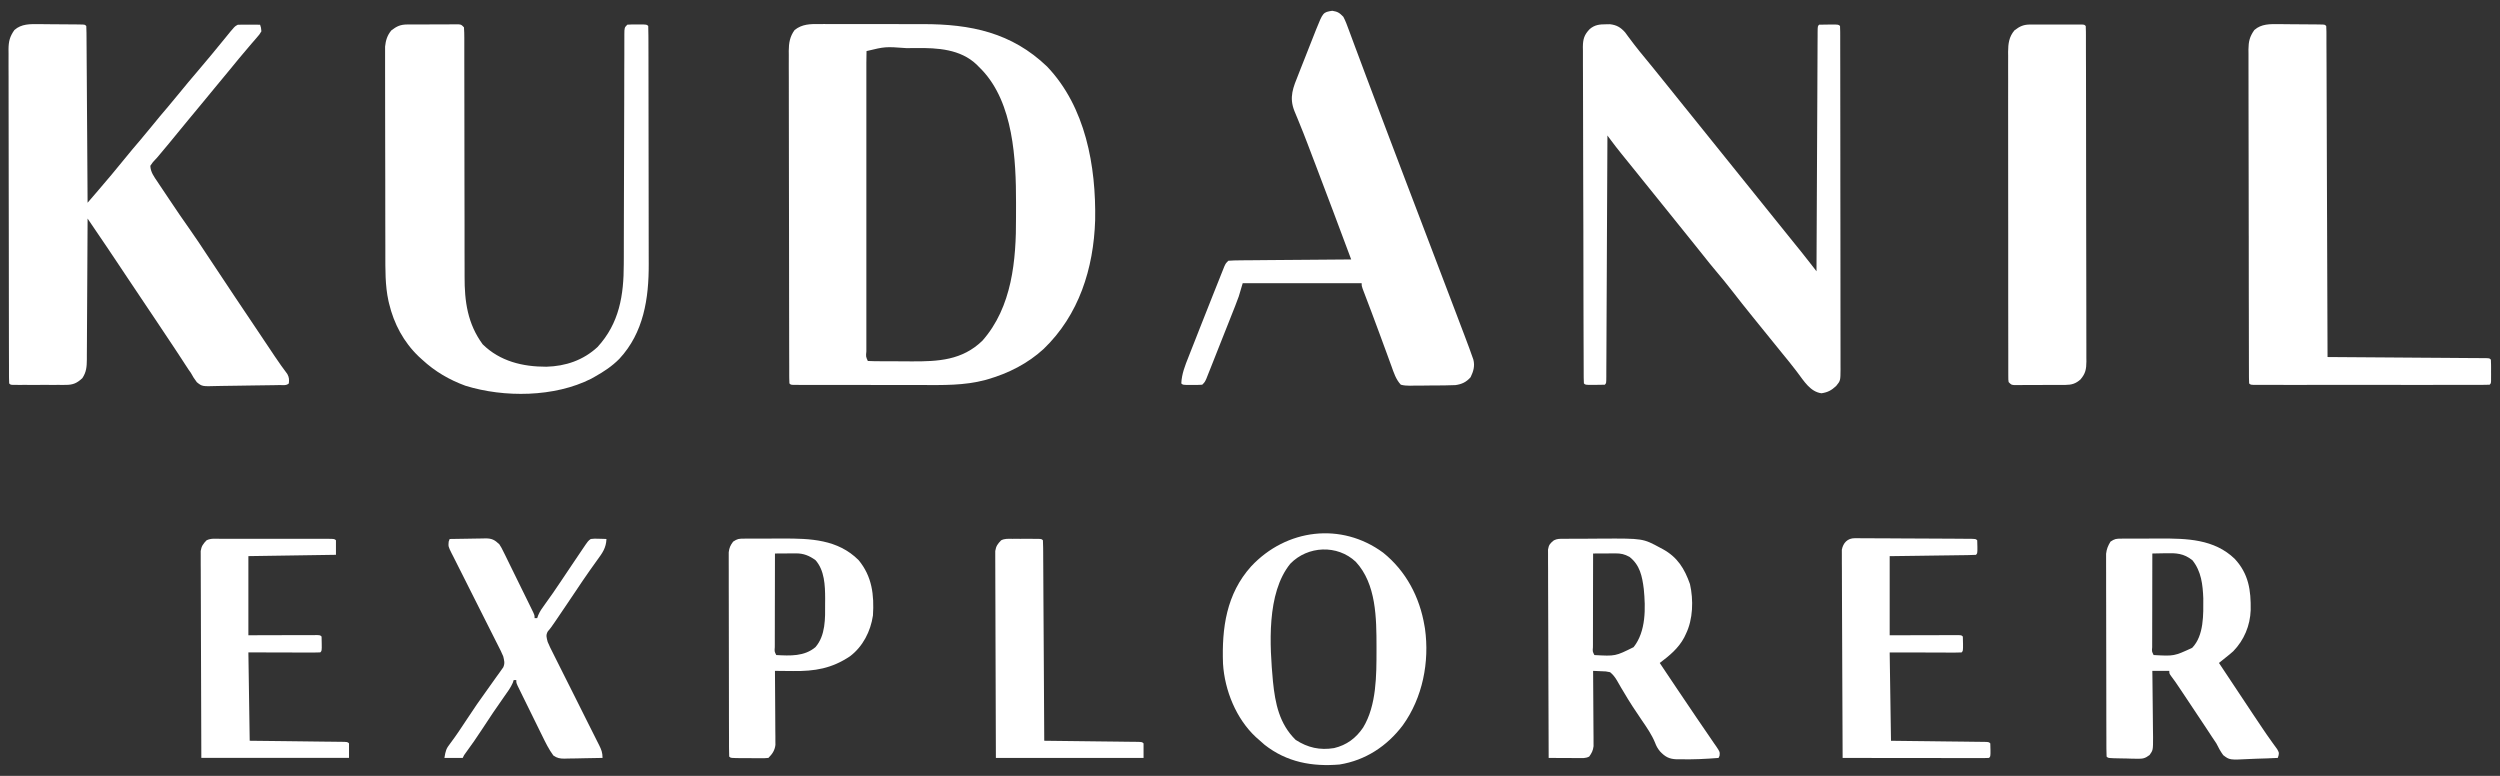 <svg width="116" height="36" viewBox="0 0 116 36" fill="none" xmlns="http://www.w3.org/2000/svg">
<rect x="0" y="0" width="116" height="36" fill="#333333" stroke="none"/>
<g clip-path="url(#clip0_5260_8441)">
<path d="M38.021 1.116C38.086 1.115 38.15 1.115 38.217 1.115C38.431 1.114 38.645 1.115 38.858 1.116C39.008 1.116 39.158 1.116 39.308 1.116C39.622 1.116 39.937 1.116 40.251 1.118C40.65 1.119 41.05 1.119 41.449 1.118C41.759 1.118 42.069 1.119 42.379 1.119C42.526 1.12 42.673 1.12 42.82 1.119C45.041 1.117 46.938 1.509 48.586 3.089C50.372 4.964 50.86 7.707 50.815 10.217C50.744 12.456 50.066 14.615 48.424 16.192C47.691 16.866 46.794 17.32 45.846 17.595C45.805 17.607 45.764 17.618 45.722 17.631C44.743 17.893 43.75 17.868 42.745 17.865C42.532 17.865 42.319 17.865 42.106 17.865C41.749 17.865 41.392 17.864 41.035 17.863C40.623 17.862 40.21 17.862 39.797 17.862C39.356 17.862 38.916 17.862 38.475 17.861C38.348 17.861 38.221 17.861 38.095 17.861C37.859 17.861 37.624 17.86 37.389 17.86C37.319 17.86 37.248 17.86 37.176 17.86C37.112 17.86 37.049 17.859 36.983 17.859C36.928 17.859 36.872 17.859 36.815 17.859C36.69 17.851 36.69 17.851 36.629 17.79C36.623 17.705 36.621 17.62 36.621 17.535C36.621 17.48 36.621 17.424 36.62 17.368C36.62 17.306 36.62 17.245 36.62 17.181C36.62 17.084 36.62 17.084 36.62 16.986C36.619 16.767 36.619 16.549 36.618 16.33C36.618 16.174 36.618 16.018 36.617 15.862C36.616 15.393 36.615 14.923 36.615 14.454C36.615 14.233 36.614 14.012 36.614 13.791C36.613 13.056 36.612 12.322 36.612 11.587C36.612 11.396 36.611 11.206 36.611 11.015C36.611 10.967 36.611 10.92 36.611 10.871C36.611 10.103 36.609 9.336 36.607 8.568C36.605 7.78 36.604 6.992 36.604 6.204C36.604 5.762 36.603 5.319 36.602 4.877C36.6 4.46 36.6 4.044 36.601 3.627C36.601 3.475 36.6 3.322 36.599 3.169C36.598 2.96 36.599 2.752 36.6 2.543C36.599 2.482 36.598 2.422 36.598 2.36C36.601 1.993 36.65 1.691 36.872 1.391C37.221 1.115 37.592 1.111 38.021 1.116ZM40.207 2.37C40.201 2.554 40.199 2.737 40.199 2.921C40.199 2.979 40.199 3.037 40.199 3.098C40.199 3.295 40.199 3.493 40.199 3.69C40.199 3.831 40.199 3.972 40.199 4.113C40.198 4.497 40.198 4.881 40.199 5.265C40.199 5.666 40.199 6.067 40.199 6.468C40.198 7.185 40.199 7.902 40.199 8.618C40.199 9.269 40.199 9.919 40.199 10.569C40.199 11.324 40.198 12.078 40.199 12.833C40.199 13.232 40.199 13.632 40.199 14.032C40.198 14.408 40.199 14.783 40.199 15.159C40.199 15.297 40.199 15.435 40.199 15.574C40.199 15.762 40.199 15.95 40.199 16.138C40.199 16.193 40.199 16.249 40.199 16.306C40.175 16.547 40.175 16.547 40.267 16.749C40.365 16.756 40.463 16.759 40.561 16.759C40.624 16.76 40.687 16.76 40.752 16.761C40.855 16.761 40.855 16.761 40.96 16.762C41.03 16.762 41.101 16.762 41.174 16.763C41.324 16.763 41.474 16.764 41.624 16.764C41.852 16.765 42.079 16.767 42.306 16.768C43.535 16.774 44.644 16.718 45.581 15.811C46.963 14.248 47.154 12.068 47.143 10.07C47.142 9.851 47.143 9.633 47.144 9.414C47.146 7.396 47.026 4.782 45.554 3.236C45.488 3.171 45.488 3.171 45.422 3.104C45.369 3.051 45.369 3.051 45.316 2.996C44.563 2.279 43.5 2.218 42.522 2.23C42.368 2.232 42.213 2.233 42.059 2.233C41.076 2.161 41.076 2.161 40.207 2.37Z" fill="white"/>
<path d="M1.809 1.121C1.901 1.121 1.901 1.121 1.994 1.121C2.122 1.122 2.251 1.123 2.379 1.125C2.576 1.128 2.773 1.129 2.97 1.129C3.095 1.13 3.219 1.131 3.344 1.132C3.433 1.133 3.433 1.133 3.523 1.133C3.605 1.135 3.605 1.135 3.688 1.136C3.736 1.136 3.784 1.137 3.833 1.138C3.943 1.147 3.943 1.147 4.004 1.208C4.01 1.314 4.013 1.42 4.013 1.526C4.014 1.596 4.014 1.665 4.015 1.736C4.016 1.85 4.016 1.85 4.016 1.967C4.017 2.047 4.017 2.127 4.018 2.21C4.02 2.43 4.021 2.65 4.022 2.87C4.023 3.099 4.025 3.329 4.027 3.559C4.03 3.994 4.032 4.429 4.035 4.864C4.038 5.359 4.041 5.855 4.045 6.35C4.052 7.369 4.058 8.388 4.064 9.407C4.188 9.263 4.313 9.118 4.437 8.974C4.471 8.934 4.506 8.893 4.542 8.852C4.964 8.36 5.382 7.866 5.789 7.361C6.029 7.064 6.275 6.772 6.524 6.482C6.707 6.266 6.888 6.048 7.066 5.828C7.304 5.531 7.55 5.241 7.797 4.952C7.981 4.736 8.161 4.519 8.339 4.298C8.605 3.967 8.88 3.645 9.155 3.322C9.586 2.815 10.012 2.304 10.431 1.786C10.888 1.222 10.888 1.222 11.037 1.147C11.212 1.142 11.386 1.141 11.56 1.143C11.609 1.143 11.658 1.143 11.708 1.144C11.828 1.144 11.948 1.145 12.068 1.147C12.113 1.281 12.113 1.281 12.129 1.453C12.039 1.602 12.039 1.602 11.902 1.759C11.851 1.817 11.801 1.876 11.749 1.936C11.708 1.983 11.708 1.983 11.667 2.03C11.525 2.192 11.388 2.358 11.25 2.523C11.193 2.591 11.136 2.659 11.079 2.726C10.932 2.902 10.787 3.079 10.643 3.258C10.416 3.539 10.184 3.817 9.951 4.094C9.775 4.303 9.602 4.514 9.431 4.726C9.203 5.008 8.972 5.285 8.738 5.562C8.563 5.771 8.389 5.982 8.218 6.195C7.961 6.514 7.698 6.827 7.434 7.141C7.383 7.202 7.331 7.263 7.278 7.327C7.248 7.358 7.219 7.389 7.189 7.421C7.09 7.525 7.09 7.525 6.975 7.694C6.986 7.987 7.149 8.2 7.308 8.435C7.335 8.476 7.363 8.518 7.391 8.561C7.48 8.695 7.571 8.829 7.661 8.964C7.723 9.056 7.785 9.149 7.847 9.242C8.169 9.725 8.495 10.205 8.831 10.678C9.096 11.053 9.349 11.436 9.601 11.82C10.02 12.457 10.442 13.092 10.867 13.725C10.896 13.768 10.925 13.811 10.954 13.855C11.073 14.032 11.191 14.208 11.309 14.384C11.529 14.711 11.748 15.038 11.967 15.365C12.061 15.506 12.156 15.647 12.25 15.788C12.31 15.877 12.37 15.966 12.43 16.056C12.486 16.14 12.543 16.225 12.599 16.309C12.652 16.389 12.706 16.468 12.759 16.548C12.942 16.822 13.133 17.09 13.332 17.354C13.417 17.511 13.421 17.613 13.402 17.79C13.292 17.902 13.117 17.864 12.969 17.867C12.889 17.869 12.809 17.87 12.726 17.872C12.407 17.878 12.088 17.882 11.77 17.885C11.527 17.887 11.285 17.89 11.043 17.896C10.809 17.902 10.575 17.905 10.341 17.906C10.252 17.907 10.163 17.909 10.074 17.911C9.38 17.932 9.38 17.932 9.134 17.735C9.025 17.595 8.938 17.457 8.855 17.3C8.798 17.221 8.798 17.221 8.741 17.139C8.713 17.095 8.684 17.051 8.654 17.005C8.62 16.952 8.585 16.9 8.549 16.845C8.513 16.789 8.476 16.732 8.438 16.673C8.352 16.542 8.266 16.411 8.18 16.28C8.157 16.245 8.133 16.21 8.11 16.174C7.799 15.701 7.483 15.231 7.168 14.761C7.071 14.617 6.974 14.472 6.877 14.327C6.811 14.228 6.744 14.129 6.678 14.03C6.428 13.658 6.179 13.285 5.93 12.913C5.894 12.858 5.858 12.804 5.82 12.748C5.531 12.315 5.531 12.315 5.395 12.111C5.297 11.965 5.199 11.818 5.101 11.672C5.06 11.61 5.06 11.61 5.018 11.547C4.703 11.076 4.383 10.609 4.064 10.141C4.064 10.177 4.064 10.213 4.064 10.25C4.06 11.125 4.056 12 4.05 12.875C4.047 13.298 4.045 13.721 4.043 14.144C4.042 14.552 4.039 14.96 4.036 15.369C4.035 15.524 4.034 15.68 4.034 15.836C4.034 16.054 4.032 16.272 4.03 16.491C4.03 16.555 4.03 16.619 4.03 16.686C4.026 17.017 4.01 17.261 3.822 17.545C3.574 17.777 3.39 17.859 3.055 17.859C2.998 17.859 2.942 17.86 2.883 17.86C2.791 17.86 2.791 17.86 2.698 17.859C2.635 17.859 2.572 17.859 2.507 17.86C2.374 17.86 2.241 17.859 2.109 17.859C1.905 17.859 1.7 17.859 1.496 17.86C1.367 17.86 1.239 17.859 1.11 17.859C1.018 17.86 1.018 17.86 0.923 17.86C0.867 17.86 0.811 17.859 0.752 17.859C0.702 17.859 0.652 17.859 0.601 17.859C0.487 17.851 0.487 17.851 0.426 17.79C0.42 17.705 0.418 17.62 0.418 17.534C0.418 17.451 0.418 17.451 0.417 17.366C0.417 17.305 0.417 17.243 0.417 17.179C0.417 17.114 0.417 17.049 0.417 16.982C0.416 16.763 0.416 16.543 0.415 16.324C0.415 16.167 0.415 16.011 0.414 15.854C0.413 15.382 0.412 14.911 0.412 14.439C0.412 14.217 0.411 13.995 0.411 13.774C0.41 13.036 0.409 12.298 0.409 11.56C0.408 11.369 0.408 11.177 0.408 10.986C0.408 10.938 0.408 10.89 0.408 10.841C0.408 10.07 0.406 9.299 0.404 8.528C0.402 7.737 0.401 6.945 0.401 6.154C0.401 5.71 0.4 5.265 0.399 4.821C0.397 4.403 0.397 3.985 0.398 3.566C0.398 3.413 0.397 3.259 0.396 3.106C0.395 2.896 0.396 2.687 0.397 2.477C0.396 2.416 0.395 2.355 0.395 2.293C0.398 1.919 0.453 1.698 0.669 1.391C0.993 1.105 1.4 1.113 1.809 1.121Z" fill="white"/>
<path d="M74.52 1.127C74.58 1.126 74.641 1.125 74.704 1.124C75.013 1.161 75.193 1.266 75.403 1.499C75.454 1.567 75.504 1.635 75.554 1.705C75.612 1.782 75.671 1.86 75.729 1.937C75.76 1.978 75.79 2.018 75.822 2.06C75.988 2.278 76.161 2.488 76.335 2.699C76.407 2.787 76.48 2.876 76.552 2.964C76.588 3.008 76.624 3.051 76.661 3.096C76.928 3.424 77.193 3.754 77.458 4.084C77.621 4.288 77.786 4.492 77.949 4.695C78.015 4.777 78.081 4.858 78.146 4.94C78.179 4.98 78.211 5.021 78.245 5.062C79.657 6.816 81.07 8.571 82.482 10.325C82.515 10.365 82.547 10.405 82.581 10.447C82.646 10.528 82.711 10.61 82.777 10.691C82.945 10.9 83.114 11.11 83.283 11.319C83.317 11.362 83.353 11.405 83.388 11.449C83.453 11.53 83.519 11.61 83.584 11.691C83.753 11.901 83.921 12.114 84.085 12.328C84.142 12.401 84.142 12.401 84.2 12.476C84.242 12.532 84.242 12.532 84.286 12.588C84.286 12.53 84.286 12.471 84.286 12.411C84.293 10.987 84.3 9.564 84.306 8.14C84.31 7.452 84.313 6.763 84.316 6.075C84.319 5.475 84.322 4.875 84.325 4.275C84.326 3.957 84.328 3.639 84.329 3.322C84.33 3.023 84.331 2.724 84.333 2.425C84.334 2.315 84.334 2.205 84.334 2.095C84.335 1.946 84.336 1.796 84.337 1.647C84.337 1.603 84.337 1.559 84.337 1.513C84.34 1.214 84.34 1.214 84.407 1.146C84.559 1.14 84.71 1.138 84.862 1.139C84.904 1.138 84.947 1.138 84.991 1.138C85.309 1.139 85.309 1.139 85.377 1.207C85.383 1.295 85.385 1.383 85.385 1.47C85.386 1.527 85.386 1.584 85.386 1.643C85.386 1.707 85.386 1.77 85.386 1.835C85.386 1.902 85.386 1.969 85.386 2.038C85.387 2.263 85.387 2.489 85.387 2.715C85.388 2.876 85.388 3.037 85.388 3.198C85.389 3.637 85.389 4.076 85.389 4.515C85.389 4.789 85.39 5.063 85.39 5.337C85.391 6.095 85.392 6.853 85.392 7.611C85.392 7.684 85.392 7.684 85.392 7.758C85.392 7.807 85.392 7.855 85.392 7.906C85.392 8.004 85.392 8.103 85.392 8.201C85.392 8.275 85.392 8.275 85.392 8.35C85.392 9.143 85.393 9.935 85.395 10.728C85.396 11.541 85.397 12.355 85.397 13.168C85.397 13.625 85.397 14.082 85.398 14.539C85.399 14.928 85.4 15.317 85.399 15.706C85.399 15.904 85.399 16.103 85.4 16.302C85.4 16.517 85.4 16.732 85.4 16.947C85.4 17.041 85.4 17.041 85.401 17.138C85.397 17.666 85.397 17.666 85.195 17.912C84.973 18.114 84.814 18.202 84.517 18.248C83.997 18.18 83.707 17.684 83.406 17.289C83.377 17.251 83.348 17.213 83.319 17.174C83.124 16.918 82.921 16.669 82.717 16.421C82.34 15.961 81.967 15.499 81.595 15.036C81.495 14.912 81.395 14.788 81.295 14.665C80.982 14.278 80.672 13.889 80.368 13.495C80.123 13.178 79.87 12.87 79.611 12.564C79.411 12.327 79.215 12.085 79.023 11.84C78.855 11.627 78.684 11.416 78.514 11.204C78.481 11.162 78.447 11.121 78.412 11.078C78.343 10.992 78.274 10.906 78.205 10.82C78.038 10.614 77.873 10.408 77.707 10.202C77.641 10.121 77.575 10.039 77.51 9.957C76.918 9.223 76.918 9.223 76.327 8.489C76.295 8.448 76.263 8.408 76.228 8.366C76.164 8.285 76.098 8.204 76.033 8.123C75.864 7.913 75.694 7.702 75.524 7.493C75.489 7.449 75.454 7.406 75.418 7.362C75.352 7.28 75.286 7.198 75.22 7.117C75.061 6.92 74.905 6.72 74.755 6.517C74.723 6.473 74.691 6.43 74.657 6.385C74.633 6.353 74.609 6.32 74.584 6.286C74.584 6.345 74.584 6.405 74.584 6.466C74.577 7.905 74.571 9.344 74.563 10.783C74.56 11.478 74.557 12.174 74.554 12.87C74.551 13.476 74.548 14.083 74.545 14.689C74.544 15.01 74.542 15.332 74.541 15.653C74.54 15.955 74.539 16.257 74.537 16.559C74.536 16.67 74.535 16.781 74.535 16.892C74.535 17.043 74.534 17.195 74.533 17.346C74.533 17.39 74.533 17.435 74.533 17.481C74.531 17.783 74.531 17.783 74.463 17.851C74.311 17.857 74.16 17.859 74.008 17.858C73.966 17.859 73.923 17.859 73.879 17.859C73.561 17.858 73.561 17.858 73.493 17.79C73.487 17.704 73.485 17.618 73.484 17.532C73.484 17.476 73.484 17.42 73.483 17.363C73.483 17.3 73.483 17.238 73.483 17.174C73.483 17.109 73.482 17.043 73.482 16.976C73.481 16.755 73.481 16.533 73.48 16.312C73.479 16.154 73.479 15.996 73.478 15.839C73.476 15.363 73.475 14.888 73.474 14.413C73.474 14.279 73.474 14.145 73.473 14.011C73.471 13.178 73.47 12.345 73.469 11.512C73.468 11.319 73.468 11.126 73.468 10.933C73.468 10.885 73.468 10.837 73.468 10.788C73.467 10.011 73.464 9.234 73.461 8.457C73.458 7.659 73.456 6.862 73.456 6.064C73.456 5.616 73.455 5.169 73.453 4.721C73.45 4.299 73.45 3.878 73.45 3.457C73.45 3.302 73.45 3.147 73.448 2.992C73.447 2.781 73.447 2.57 73.448 2.359C73.448 2.298 73.447 2.236 73.445 2.173C73.45 1.809 73.51 1.611 73.764 1.348C73.997 1.149 74.223 1.128 74.52 1.127Z" fill="white"/>
<path d="M18.893 1.136C18.948 1.136 19.003 1.136 19.061 1.135C19.12 1.135 19.18 1.135 19.241 1.135C19.303 1.135 19.364 1.135 19.427 1.134C19.557 1.134 19.687 1.134 19.817 1.134C20.016 1.134 20.215 1.133 20.414 1.132C20.54 1.131 20.666 1.131 20.791 1.131C20.881 1.131 20.881 1.131 20.973 1.13C21.028 1.13 21.083 1.13 21.14 1.13C21.189 1.13 21.238 1.13 21.288 1.13C21.407 1.145 21.407 1.145 21.528 1.268C21.54 1.433 21.544 1.591 21.544 1.756C21.544 1.807 21.544 1.858 21.544 1.911C21.544 2.083 21.544 2.256 21.544 2.428C21.544 2.551 21.544 2.674 21.544 2.797C21.545 3.063 21.545 3.329 21.545 3.595C21.545 4.016 21.546 4.437 21.547 4.858C21.549 6.055 21.551 7.253 21.551 8.45C21.552 9.111 21.553 9.772 21.555 10.433C21.556 10.851 21.556 11.269 21.555 11.686C21.555 11.948 21.556 12.209 21.557 12.471C21.558 12.591 21.558 12.711 21.557 12.831C21.552 13.987 21.695 15.02 22.396 15.976C23.198 16.766 24.258 17.019 25.35 17.016C26.24 16.993 27.058 16.719 27.725 16.102C28.738 14.997 28.944 13.701 28.943 12.252C28.944 12.132 28.944 12.012 28.945 11.892C28.945 11.636 28.946 11.379 28.946 11.122C28.947 10.716 28.948 10.31 28.949 9.904C28.953 8.97 28.955 8.036 28.957 7.102C28.959 6.244 28.961 5.386 28.964 4.528C28.965 4.124 28.966 3.72 28.966 3.316C28.967 3.066 28.968 2.815 28.969 2.565C28.969 2.448 28.969 2.332 28.969 2.215C28.969 2.057 28.97 1.899 28.97 1.74C28.97 1.67 28.97 1.67 28.97 1.599C28.973 1.282 28.973 1.282 29.108 1.145C29.263 1.135 29.411 1.131 29.566 1.134C29.609 1.134 29.651 1.134 29.695 1.134C30.009 1.137 30.009 1.137 30.078 1.206C30.084 1.36 30.087 1.512 30.086 1.666C30.087 1.715 30.087 1.763 30.087 1.814C30.087 1.978 30.088 2.143 30.088 2.307C30.088 2.425 30.088 2.542 30.089 2.66C30.089 2.98 30.09 3.3 30.09 3.621C30.09 3.821 30.09 4.022 30.091 4.222C30.092 4.85 30.092 5.478 30.093 6.106C30.093 6.83 30.094 7.553 30.096 8.276C30.097 8.836 30.098 9.396 30.098 9.956C30.098 10.289 30.098 10.623 30.099 10.957C30.1 11.272 30.1 11.587 30.1 11.902C30.1 12.017 30.1 12.132 30.101 12.247C30.108 13.847 29.867 15.436 28.738 16.65C28.397 16.996 28.013 17.247 27.592 17.483C27.539 17.513 27.485 17.543 27.43 17.574C25.726 18.436 23.391 18.454 21.6 17.9C20.841 17.621 20.185 17.239 19.588 16.687C19.508 16.614 19.508 16.614 19.427 16.54C18.728 15.87 18.278 15.026 18.053 14.083C18.043 14.043 18.034 14.002 18.024 13.961C17.866 13.237 17.881 12.493 17.88 11.756C17.88 11.649 17.88 11.543 17.88 11.436C17.879 11.148 17.878 10.86 17.878 10.573C17.878 10.393 17.878 10.213 17.877 10.033C17.877 9.469 17.876 8.905 17.876 8.341C17.875 7.691 17.874 7.042 17.872 6.392C17.871 5.888 17.871 5.385 17.87 4.881C17.87 4.581 17.87 4.281 17.869 3.981C17.868 3.699 17.868 3.417 17.868 3.135C17.869 3.031 17.868 2.928 17.868 2.825C17.867 2.683 17.867 2.542 17.868 2.401C17.868 2.322 17.868 2.243 17.868 2.162C17.897 1.874 17.972 1.629 18.163 1.406C18.412 1.216 18.583 1.138 18.893 1.136Z" fill="white"/>
<path d="M61.816 0.5C62.074 0.542 62.148 0.592 62.331 0.779C62.434 0.973 62.507 1.175 62.582 1.381C62.616 1.472 62.616 1.472 62.651 1.566C62.727 1.769 62.802 1.972 62.877 2.175C62.93 2.318 62.984 2.461 63.038 2.604C63.15 2.903 63.262 3.204 63.374 3.504C63.619 4.164 63.869 4.822 64.119 5.48C64.227 5.765 64.334 6.05 64.442 6.334C64.719 7.067 64.997 7.799 65.276 8.531C65.294 8.578 65.312 8.624 65.33 8.672C65.441 8.965 65.553 9.258 65.665 9.551C66.297 11.206 66.928 12.861 67.556 14.518C67.612 14.666 67.668 14.814 67.724 14.962C67.803 15.169 67.881 15.375 67.96 15.582C67.983 15.643 68.006 15.703 68.029 15.766C68.129 16.03 68.228 16.295 68.32 16.562C68.335 16.604 68.349 16.646 68.365 16.689C68.439 16.986 68.368 17.23 68.236 17.503C68.036 17.731 67.824 17.83 67.528 17.869C67.369 17.878 67.21 17.881 67.051 17.882C66.993 17.882 66.935 17.883 66.875 17.884C66.753 17.884 66.631 17.885 66.508 17.885C66.322 17.885 66.135 17.889 65.948 17.892C65.829 17.893 65.71 17.893 65.592 17.893C65.536 17.894 65.48 17.896 65.422 17.897C65.273 17.896 65.144 17.889 64.999 17.851C64.769 17.607 64.67 17.288 64.558 16.975C64.54 16.926 64.522 16.877 64.503 16.826C64.445 16.667 64.386 16.507 64.329 16.348C64.288 16.238 64.248 16.128 64.207 16.018C64.147 15.852 64.085 15.685 64.024 15.519C63.898 15.173 63.77 14.828 63.639 14.484C63.623 14.443 63.608 14.401 63.591 14.358C63.519 14.165 63.445 13.972 63.371 13.779C63.346 13.712 63.32 13.645 63.294 13.576C63.272 13.518 63.25 13.46 63.227 13.4C63.18 13.262 63.18 13.262 63.18 13.139C61.359 13.139 59.538 13.139 57.662 13.139C57.602 13.341 57.542 13.543 57.48 13.751C57.428 13.896 57.374 14.04 57.317 14.184C57.302 14.223 57.287 14.261 57.271 14.301C57.222 14.426 57.172 14.552 57.122 14.677C57.087 14.765 57.053 14.853 57.018 14.941C56.945 15.124 56.873 15.307 56.8 15.49C56.706 15.725 56.614 15.96 56.521 16.194C56.45 16.376 56.378 16.557 56.306 16.738C56.272 16.824 56.237 16.911 56.203 16.998C56.156 17.118 56.108 17.239 56.059 17.359C56.032 17.428 56.005 17.496 55.977 17.567C55.904 17.728 55.904 17.728 55.783 17.851C55.627 17.861 55.479 17.865 55.324 17.862C55.282 17.862 55.239 17.862 55.196 17.862C54.882 17.859 54.882 17.86 54.812 17.79C54.833 17.345 54.984 16.971 55.147 16.561C55.175 16.489 55.203 16.418 55.232 16.344C55.307 16.154 55.382 15.964 55.457 15.774C55.531 15.587 55.604 15.4 55.677 15.213C55.853 14.766 56.03 14.32 56.207 13.873C56.239 13.794 56.27 13.715 56.301 13.636C56.393 13.405 56.485 13.174 56.577 12.944C56.605 12.873 56.633 12.802 56.662 12.729C56.688 12.664 56.714 12.599 56.741 12.532C56.764 12.475 56.787 12.418 56.81 12.359C56.874 12.222 56.874 12.222 56.995 12.099C57.176 12.086 57.351 12.08 57.532 12.08C57.616 12.079 57.616 12.079 57.701 12.078C57.885 12.076 58.07 12.075 58.254 12.074C58.382 12.073 58.509 12.071 58.637 12.07C58.973 12.067 59.31 12.065 59.646 12.062C59.989 12.06 60.332 12.057 60.675 12.054C61.348 12.048 62.022 12.043 62.695 12.038C62.144 10.56 61.59 9.083 61.028 7.609C61.003 7.544 60.978 7.479 60.952 7.412C60.904 7.284 60.855 7.155 60.806 7.027C60.758 6.903 60.711 6.779 60.664 6.654C60.544 6.339 60.421 6.025 60.292 5.713C60.267 5.65 60.241 5.586 60.214 5.521C60.166 5.401 60.116 5.281 60.065 5.162C59.801 4.507 60.003 4.062 60.254 3.433C60.297 3.323 60.297 3.323 60.341 3.21C60.402 3.056 60.463 2.902 60.524 2.748C60.603 2.551 60.68 2.354 60.757 2.156C60.831 1.967 60.906 1.778 60.981 1.589C61.009 1.519 61.036 1.448 61.065 1.376C61.389 0.569 61.389 0.569 61.816 0.5Z" fill="white"/>
<path d="M105.743 1.121C105.834 1.121 105.834 1.121 105.928 1.121C106.056 1.122 106.184 1.123 106.312 1.125C106.509 1.128 106.706 1.129 106.903 1.129C107.028 1.13 107.153 1.131 107.277 1.132C107.367 1.133 107.367 1.133 107.457 1.133C107.538 1.135 107.538 1.135 107.621 1.136C107.669 1.136 107.717 1.137 107.767 1.138C107.877 1.147 107.877 1.147 107.937 1.208C107.943 1.29 107.945 1.373 107.946 1.455C107.946 1.509 107.946 1.562 107.947 1.618C107.947 1.677 107.947 1.737 107.947 1.798C107.947 1.892 107.947 1.892 107.947 1.988C107.949 2.201 107.949 2.413 107.95 2.625C107.951 2.776 107.951 2.927 107.952 3.079C107.953 3.405 107.954 3.732 107.955 4.059C107.956 4.531 107.958 5.003 107.96 5.476C107.963 6.242 107.965 7.008 107.967 7.774C107.97 8.519 107.972 9.263 107.975 10.008C107.975 10.054 107.975 10.1 107.976 10.147C107.977 10.377 107.977 10.607 107.978 10.837C107.985 12.747 107.992 14.656 107.998 16.566C108.037 16.567 108.075 16.567 108.115 16.567C109.055 16.573 109.996 16.58 110.936 16.587C111.39 16.59 111.845 16.594 112.3 16.597C112.696 16.599 113.092 16.602 113.488 16.605C113.698 16.607 113.908 16.608 114.118 16.61C114.352 16.611 114.586 16.613 114.819 16.615C114.89 16.615 114.96 16.616 115.032 16.616C115.095 16.616 115.159 16.617 115.224 16.618C115.307 16.618 115.307 16.618 115.392 16.619C115.517 16.627 115.517 16.627 115.577 16.689C115.583 16.77 115.585 16.852 115.585 16.933C115.586 16.983 115.586 17.032 115.586 17.082C115.585 17.134 115.585 17.186 115.585 17.239C115.585 17.291 115.585 17.343 115.586 17.396C115.586 17.47 115.586 17.47 115.585 17.545C115.585 17.591 115.585 17.636 115.585 17.683C115.577 17.79 115.577 17.79 115.517 17.851C115.374 17.857 115.232 17.859 115.089 17.859C115.043 17.859 114.998 17.859 114.952 17.859C114.798 17.86 114.645 17.859 114.492 17.859C114.383 17.859 114.274 17.859 114.164 17.859C113.867 17.86 113.57 17.86 113.272 17.859C112.961 17.859 112.65 17.859 112.34 17.86C111.818 17.86 111.296 17.86 110.774 17.859C110.17 17.859 109.566 17.859 108.962 17.859C108.444 17.86 107.927 17.86 107.409 17.859C107.099 17.859 106.789 17.859 106.48 17.86C106.189 17.86 105.898 17.86 105.607 17.859C105.5 17.859 105.392 17.859 105.286 17.859C105.139 17.86 104.994 17.859 104.848 17.859C104.784 17.859 104.784 17.859 104.719 17.859C104.428 17.858 104.428 17.858 104.36 17.79C104.354 17.705 104.352 17.62 104.352 17.534C104.351 17.451 104.351 17.451 104.351 17.366C104.351 17.305 104.351 17.243 104.351 17.179C104.351 17.114 104.351 17.049 104.35 16.982C104.349 16.763 104.349 16.543 104.349 16.324C104.349 16.167 104.348 16.011 104.348 15.854C104.346 15.382 104.346 14.911 104.346 14.439C104.345 14.217 104.345 13.995 104.344 13.774C104.343 13.036 104.343 12.298 104.342 11.56C104.342 11.369 104.342 11.177 104.342 10.986C104.342 10.938 104.341 10.89 104.341 10.841C104.341 10.07 104.34 9.299 104.338 8.528C104.336 7.737 104.335 6.945 104.334 6.154C104.334 5.71 104.334 5.265 104.332 4.821C104.331 4.403 104.331 3.985 104.331 3.566C104.331 3.413 104.331 3.259 104.33 3.106C104.329 2.896 104.329 2.687 104.33 2.477C104.329 2.416 104.329 2.355 104.328 2.293C104.332 1.919 104.386 1.698 104.602 1.391C104.926 1.105 105.334 1.113 105.743 1.121Z" fill="white"/>
<path d="M94.204 1.138C94.259 1.138 94.314 1.138 94.372 1.138C94.432 1.138 94.492 1.138 94.553 1.138C94.646 1.138 94.646 1.138 94.74 1.138C94.87 1.138 95 1.138 95.13 1.138C95.33 1.139 95.529 1.138 95.729 1.138C95.855 1.138 95.981 1.138 96.108 1.138C96.197 1.138 96.197 1.138 96.289 1.138C96.373 1.138 96.373 1.138 96.457 1.138C96.53 1.138 96.53 1.138 96.605 1.138C96.717 1.146 96.717 1.146 96.778 1.207C96.784 1.293 96.785 1.379 96.786 1.464C96.786 1.52 96.786 1.576 96.787 1.633C96.787 1.695 96.787 1.757 96.787 1.821C96.787 1.886 96.787 1.951 96.787 2.019C96.788 2.239 96.788 2.46 96.788 2.68C96.788 2.837 96.789 2.995 96.79 3.152C96.791 3.626 96.791 4.099 96.792 4.573C96.792 4.796 96.793 5.019 96.793 5.242C96.794 5.983 96.794 6.723 96.795 7.464C96.795 7.656 96.795 7.849 96.796 8.041C96.796 8.089 96.796 8.137 96.796 8.186C96.796 8.961 96.798 9.735 96.799 10.51C96.802 11.304 96.802 12.099 96.803 12.894C96.803 13.34 96.804 13.787 96.805 14.233C96.807 14.653 96.807 15.073 96.806 15.493C96.806 15.647 96.807 15.801 96.807 15.955C96.808 16.166 96.808 16.376 96.807 16.587C96.808 16.648 96.808 16.709 96.809 16.772C96.806 17.131 96.769 17.331 96.535 17.606C96.314 17.802 96.127 17.858 95.836 17.86C95.753 17.86 95.753 17.86 95.668 17.861C95.608 17.861 95.549 17.861 95.487 17.861C95.425 17.861 95.364 17.861 95.301 17.862C95.171 17.862 95.042 17.862 94.912 17.862C94.713 17.862 94.514 17.863 94.314 17.864C94.189 17.865 94.063 17.865 93.937 17.865C93.847 17.866 93.847 17.866 93.755 17.866C93.7 17.866 93.645 17.866 93.588 17.866C93.515 17.866 93.515 17.866 93.441 17.866C93.321 17.851 93.321 17.851 93.2 17.728C93.185 17.612 93.185 17.612 93.185 17.468C93.184 17.413 93.184 17.358 93.184 17.301C93.184 17.241 93.184 17.18 93.184 17.117C93.184 17.053 93.184 16.989 93.184 16.922C93.183 16.706 93.183 16.489 93.184 16.272C93.183 16.117 93.183 15.962 93.183 15.808C93.182 15.43 93.182 15.052 93.182 14.674C93.182 14.367 93.182 14.059 93.181 13.752C93.181 13.687 93.181 13.687 93.181 13.62C93.181 13.531 93.181 13.443 93.181 13.354C93.181 12.521 93.181 11.688 93.181 10.855C93.181 10.094 93.181 9.332 93.179 8.57C93.178 7.788 93.178 7.006 93.178 6.224C93.178 5.785 93.178 5.346 93.177 4.907C93.176 4.494 93.176 4.081 93.178 3.668C93.178 3.516 93.177 3.364 93.177 3.213C93.176 3.006 93.176 2.799 93.178 2.592C93.177 2.532 93.176 2.471 93.176 2.41C93.179 2.027 93.216 1.708 93.473 1.407C93.723 1.216 93.893 1.139 94.204 1.138Z" fill="white"/>
<path d="M98.427 24.993C98.525 24.992 98.525 24.992 98.624 24.991C98.695 24.991 98.765 24.991 98.838 24.991C98.911 24.991 98.984 24.991 99.059 24.99C99.214 24.99 99.369 24.99 99.524 24.99C99.758 24.991 99.993 24.989 100.227 24.988C101.463 24.984 102.737 25.01 103.688 25.927C104.339 26.627 104.446 27.385 104.432 28.308C104.406 29.029 104.127 29.699 103.624 30.217C103.507 30.322 103.388 30.42 103.263 30.517C103.162 30.598 103.061 30.68 102.96 30.761C103.478 31.549 104.001 32.334 104.525 33.117C104.555 33.161 104.585 33.205 104.615 33.251C104.673 33.338 104.731 33.425 104.79 33.512C104.846 33.596 104.902 33.68 104.959 33.764C105.093 33.965 105.229 34.163 105.37 34.358C105.395 34.394 105.421 34.431 105.448 34.468C105.518 34.566 105.589 34.663 105.66 34.76C105.749 34.922 105.749 34.922 105.725 35.055C105.713 35.092 105.701 35.129 105.689 35.167C105.361 35.184 105.033 35.196 104.705 35.204C104.594 35.207 104.482 35.212 104.371 35.218C103.452 35.265 103.452 35.265 103.156 35.038C103.029 34.863 102.934 34.688 102.839 34.494C102.766 34.382 102.692 34.271 102.616 34.161C102.539 34.045 102.464 33.929 102.388 33.813C102.03 33.268 101.669 32.725 101.304 32.184C101.261 32.119 101.216 32.054 101.171 31.986C101.13 31.926 101.09 31.865 101.047 31.802C100.993 31.722 100.993 31.722 100.938 31.641C100.873 31.546 100.805 31.453 100.734 31.362C100.656 31.251 100.656 31.251 100.656 31.128C100.396 31.128 100.136 31.128 99.868 31.128C99.87 31.238 99.871 31.347 99.873 31.46C99.877 31.822 99.881 32.184 99.884 32.545C99.885 32.765 99.887 32.984 99.891 33.204C99.894 33.416 99.896 33.627 99.897 33.839C99.897 33.959 99.9 34.079 99.902 34.199C99.902 34.807 99.902 34.807 99.74 35.033C99.526 35.196 99.418 35.211 99.152 35.205C99.075 35.204 98.996 35.203 98.916 35.202C98.834 35.199 98.752 35.197 98.67 35.194C98.588 35.192 98.505 35.191 98.422 35.19C97.818 35.179 97.818 35.179 97.746 35.106C97.74 34.983 97.738 34.859 97.737 34.736C97.736 34.656 97.736 34.575 97.736 34.493C97.736 34.403 97.736 34.313 97.736 34.223C97.736 34.129 97.735 34.035 97.735 33.941C97.734 33.684 97.734 33.428 97.733 33.172C97.733 33.012 97.733 32.852 97.733 32.692C97.732 32.191 97.732 31.691 97.731 31.19C97.731 30.612 97.73 30.034 97.728 29.455C97.727 29.009 97.726 28.562 97.726 28.116C97.726 27.849 97.725 27.582 97.724 27.315C97.724 27.064 97.723 26.813 97.724 26.562C97.724 26.47 97.724 26.378 97.723 26.285C97.722 26.159 97.722 26.034 97.723 25.908C97.723 25.837 97.723 25.767 97.723 25.694C97.749 25.47 97.81 25.324 97.927 25.132C98.129 24.997 98.192 24.994 98.427 24.993ZM99.868 25.683C99.867 26.288 99.865 26.893 99.865 27.498C99.864 27.779 99.864 28.061 99.864 28.342C99.862 28.613 99.862 28.884 99.862 29.154C99.862 29.258 99.862 29.362 99.862 29.465C99.861 29.61 99.861 29.755 99.861 29.899C99.861 29.942 99.861 29.986 99.861 30.03C99.844 30.229 99.844 30.229 99.928 30.394C100.877 30.447 100.877 30.447 101.717 30.06C102.269 29.488 102.236 28.506 102.233 27.763C102.208 27.12 102.139 26.511 101.729 25.996C101.325 25.674 100.976 25.658 100.478 25.671C100.419 25.672 100.36 25.673 100.3 25.674C100.156 25.676 100.012 25.679 99.868 25.683Z" fill="white"/>
<path d="M72.533 25C72.598 25 72.663 24.999 72.73 24.999C72.801 24.998 72.872 24.998 72.945 24.998C73.017 24.998 73.091 24.997 73.166 24.997C73.321 24.996 73.476 24.996 73.632 24.996C73.867 24.995 74.102 24.993 74.336 24.991C76.234 24.983 76.234 24.983 77.039 25.419C77.079 25.441 77.119 25.462 77.161 25.484C77.835 25.856 78.16 26.381 78.415 27.103C78.581 27.84 78.559 28.734 78.225 29.416C78.2 29.469 78.175 29.522 78.149 29.576C77.88 30.083 77.463 30.423 77.012 30.762C77.047 30.814 77.082 30.866 77.118 30.92C77.141 30.955 77.165 30.99 77.189 31.026C77.243 31.106 77.297 31.187 77.35 31.267C77.504 31.495 77.656 31.724 77.81 31.953C78.108 32.399 78.408 32.846 78.712 33.289C78.842 33.479 78.972 33.67 79.102 33.86C79.163 33.952 79.226 34.043 79.29 34.134C79.377 34.261 79.464 34.389 79.551 34.517C79.591 34.574 79.591 34.574 79.632 34.631C79.805 34.89 79.805 34.89 79.787 35.071C79.772 35.103 79.756 35.135 79.741 35.168C79.143 35.216 78.546 35.245 77.946 35.23C77.896 35.23 77.846 35.231 77.794 35.231C77.442 35.217 77.262 35.116 77.02 34.859C76.918 34.733 76.851 34.617 76.796 34.464C76.64 34.084 76.413 33.759 76.183 33.423C76.062 33.247 75.945 33.069 75.828 32.892C75.805 32.857 75.782 32.822 75.757 32.786C75.607 32.556 75.465 32.323 75.326 32.086C75.272 31.996 75.272 31.996 75.217 31.905C75.15 31.794 75.086 31.682 75.024 31.569C74.927 31.411 74.851 31.307 74.708 31.19C74.511 31.15 74.511 31.15 74.3 31.145C74.229 31.142 74.157 31.138 74.084 31.135C74.03 31.133 73.975 31.131 73.92 31.129C73.92 31.174 73.92 31.22 73.921 31.267C73.924 31.694 73.927 32.122 73.929 32.549C73.93 32.769 73.931 32.989 73.933 33.209C73.935 33.421 73.936 33.633 73.937 33.846C73.937 33.966 73.939 34.086 73.94 34.206C73.94 34.28 73.94 34.353 73.94 34.429C73.941 34.493 73.941 34.558 73.941 34.624C73.916 34.828 73.857 34.942 73.738 35.106C73.564 35.194 73.415 35.175 73.22 35.174C73.141 35.173 73.062 35.173 72.981 35.173C72.897 35.172 72.814 35.172 72.73 35.172C72.646 35.171 72.561 35.171 72.477 35.171C72.271 35.17 72.064 35.169 71.858 35.168C71.853 33.887 71.848 32.607 71.845 31.327C71.844 30.733 71.842 30.138 71.84 29.544C71.837 29.026 71.835 28.508 71.835 27.99C71.835 27.715 71.834 27.441 71.832 27.167C71.831 26.908 71.83 26.65 71.831 26.392C71.831 26.297 71.83 26.203 71.829 26.108C71.828 25.978 71.828 25.849 71.829 25.72C71.829 25.647 71.828 25.575 71.828 25.5C71.864 25.278 71.928 25.209 72.1 25.072C72.254 24.994 72.361 25.002 72.533 25ZM73.92 25.683C73.918 26.289 73.917 26.894 73.916 27.499C73.916 27.78 73.916 28.061 73.915 28.342C73.914 28.613 73.914 28.884 73.914 29.155C73.913 29.259 73.913 29.362 73.913 29.466C73.913 29.611 73.913 29.755 73.913 29.9C73.912 29.943 73.912 29.986 73.912 30.031C73.895 30.23 73.895 30.23 73.98 30.395C74.953 30.449 74.953 30.449 75.799 30.028C76.379 29.297 76.358 28.215 76.271 27.323C76.196 26.734 76.093 26.22 75.61 25.84C75.374 25.711 75.208 25.676 74.944 25.677C74.855 25.678 74.855 25.678 74.764 25.678C74.67 25.679 74.67 25.679 74.575 25.68C74.513 25.68 74.45 25.68 74.385 25.68C74.23 25.681 74.075 25.682 73.92 25.683Z" fill="white"/>
<path d="M64.181 25.646C65.241 26.5 65.876 27.707 66.098 29.049C66.105 29.088 66.112 29.127 66.119 29.168C66.335 30.718 66.01 32.374 65.092 33.65C64.363 34.619 63.358 35.28 62.157 35.473C60.884 35.581 59.707 35.366 58.678 34.559C58.584 34.478 58.49 34.395 58.398 34.311C58.356 34.275 58.315 34.238 58.272 34.201C57.36 33.353 56.824 32.034 56.748 30.799C56.687 29.139 56.905 27.557 58.053 26.28C59.681 24.539 62.237 24.212 64.181 25.646ZM59.87 26.157C58.757 27.529 58.914 29.96 59.065 31.619C59.17 32.645 59.359 33.584 60.118 34.33C60.678 34.693 61.244 34.82 61.903 34.711C62.481 34.573 62.913 34.254 63.248 33.76C63.874 32.729 63.869 31.335 63.87 30.165C63.87 30.115 63.87 30.065 63.87 30.013C63.868 28.686 63.863 27.098 62.908 26.067C62.053 25.262 60.683 25.32 59.87 26.157Z" fill="white"/>
<path d="M34.517 24.993C34.615 24.992 34.615 24.992 34.714 24.991C34.785 24.991 34.855 24.991 34.928 24.991C35.001 24.991 35.074 24.991 35.149 24.99C35.304 24.99 35.459 24.99 35.614 24.99C35.848 24.991 36.082 24.989 36.317 24.988C37.596 24.984 38.871 25.023 39.838 25.989C40.466 26.745 40.565 27.61 40.505 28.559C40.395 29.297 40.038 29.998 39.442 30.45C38.593 31.019 37.805 31.149 36.799 31.136C36.717 31.136 36.635 31.135 36.553 31.134C36.355 31.133 36.156 31.131 35.958 31.128C35.958 31.173 35.959 31.218 35.959 31.264C35.963 31.684 35.965 32.104 35.967 32.525C35.968 32.741 35.969 32.957 35.971 33.173C35.974 33.422 35.975 33.67 35.975 33.919C35.976 33.996 35.977 34.074 35.978 34.154C35.978 34.226 35.978 34.298 35.978 34.373C35.979 34.436 35.979 34.499 35.98 34.565C35.947 34.825 35.836 34.984 35.654 35.167C35.48 35.182 35.48 35.182 35.26 35.181C35.181 35.181 35.103 35.181 35.022 35.181C34.981 35.18 34.94 35.18 34.897 35.179C34.772 35.178 34.646 35.178 34.521 35.178C33.905 35.175 33.905 35.175 33.835 35.106C33.829 34.982 33.827 34.858 33.827 34.733C33.827 34.694 33.827 34.655 33.826 34.614C33.826 34.482 33.826 34.349 33.826 34.216C33.825 34.121 33.825 34.027 33.825 33.932C33.824 33.674 33.824 33.416 33.823 33.157C33.823 32.996 33.823 32.835 33.823 32.674C33.822 32.17 33.821 31.666 33.821 31.162C33.821 30.579 33.82 29.997 33.818 29.415C33.817 28.965 33.816 28.515 33.816 28.065C33.816 27.796 33.815 27.528 33.814 27.259C33.813 27.006 33.813 26.753 33.814 26.5C33.814 26.407 33.814 26.314 33.813 26.222C33.812 26.095 33.812 25.968 33.813 25.841C33.813 25.77 33.813 25.7 33.813 25.626C33.838 25.414 33.891 25.302 34.017 25.132C34.219 24.997 34.283 24.994 34.517 24.993ZM35.958 25.683C35.956 26.288 35.955 26.893 35.955 27.498C35.954 27.779 35.954 28.061 35.953 28.341C35.953 28.613 35.952 28.884 35.952 29.154C35.952 29.258 35.952 29.362 35.951 29.465C35.951 29.61 35.951 29.755 35.951 29.899C35.951 29.942 35.95 29.986 35.95 30.03C35.934 30.229 35.934 30.229 36.018 30.394C36.658 30.43 37.322 30.463 37.837 30.027C38.309 29.483 38.291 28.691 38.285 28.008C38.285 27.93 38.286 27.852 38.287 27.771C38.285 27.164 38.26 26.462 37.837 25.989C37.551 25.784 37.286 25.675 36.935 25.677C36.878 25.677 36.821 25.677 36.762 25.677C36.703 25.678 36.644 25.678 36.583 25.679C36.523 25.679 36.463 25.679 36.401 25.68C36.254 25.68 36.106 25.681 35.958 25.683Z" fill="white"/>
<path d="M20.864 25.009C21.143 25.003 21.422 24.999 21.702 24.996C21.797 24.994 21.892 24.993 21.987 24.991C22.124 24.988 22.26 24.986 22.397 24.985C22.439 24.984 22.482 24.983 22.525 24.981C22.825 24.981 22.952 25.05 23.168 25.254C23.266 25.408 23.266 25.408 23.352 25.583C23.385 25.649 23.418 25.715 23.452 25.782C23.486 25.853 23.52 25.924 23.556 25.996C23.592 26.07 23.628 26.143 23.664 26.217C23.74 26.37 23.815 26.524 23.89 26.677C23.986 26.875 24.083 27.072 24.18 27.268C24.255 27.42 24.329 27.571 24.404 27.723C24.457 27.831 24.51 27.939 24.563 28.047C24.611 28.145 24.611 28.145 24.66 28.245C24.688 28.302 24.716 28.36 24.745 28.42C24.805 28.558 24.805 28.558 24.805 28.681C24.845 28.681 24.885 28.681 24.926 28.681C24.942 28.636 24.957 28.592 24.973 28.547C25.052 28.364 25.147 28.225 25.266 28.066C25.533 27.702 25.786 27.331 26.037 26.956C26.127 26.822 26.217 26.687 26.307 26.553C26.393 26.426 26.478 26.299 26.563 26.172C26.692 25.98 26.821 25.789 26.95 25.598C26.976 25.559 27.003 25.52 27.03 25.479C27.291 25.093 27.291 25.093 27.412 25.009C27.589 24.991 27.589 24.991 27.788 24.998C27.853 24.999 27.919 25.001 27.987 25.003C28.063 25.006 28.063 25.006 28.14 25.009C28.123 25.422 27.955 25.655 27.715 25.981C27.638 26.089 27.561 26.198 27.483 26.306C27.442 26.363 27.401 26.421 27.359 26.48C27.135 26.797 26.919 27.119 26.704 27.442C26.617 27.571 26.53 27.7 26.443 27.829C26.402 27.891 26.36 27.952 26.318 28.015C26.15 28.264 25.982 28.513 25.813 28.761C25.787 28.8 25.76 28.838 25.733 28.878C25.634 29.024 25.538 29.164 25.42 29.295C25.315 29.476 25.363 29.58 25.411 29.782C25.482 29.957 25.567 30.124 25.652 30.291C25.677 30.341 25.702 30.391 25.727 30.442C25.781 30.55 25.835 30.658 25.889 30.765C25.975 30.935 26.06 31.105 26.145 31.276C26.326 31.637 26.507 31.998 26.689 32.359C26.899 32.778 27.109 33.197 27.318 33.617C27.402 33.785 27.487 33.952 27.571 34.12C27.623 34.222 27.674 34.325 27.725 34.428C27.749 34.475 27.773 34.521 27.797 34.569C27.905 34.788 27.958 34.918 27.958 35.167C27.661 35.174 27.365 35.18 27.068 35.183C26.967 35.185 26.866 35.187 26.765 35.19C26.62 35.193 26.475 35.195 26.33 35.196C26.262 35.199 26.262 35.199 26.194 35.201C25.981 35.201 25.854 35.179 25.677 35.057C25.465 34.769 25.314 34.46 25.158 34.139C25.124 34.069 25.089 33.999 25.053 33.927C24.981 33.78 24.908 33.632 24.836 33.485C24.744 33.295 24.651 33.106 24.557 32.918C24.468 32.737 24.379 32.557 24.29 32.376C24.24 32.274 24.24 32.274 24.189 32.17C24.158 32.107 24.128 32.044 24.096 31.98C24.069 31.924 24.042 31.869 24.014 31.812C23.956 31.679 23.956 31.679 23.956 31.556C23.916 31.556 23.876 31.556 23.835 31.556C23.821 31.598 23.808 31.639 23.794 31.681C23.691 31.914 23.551 32.105 23.403 32.31C23.045 32.812 22.704 33.325 22.366 33.842C22.129 34.206 21.883 34.56 21.626 34.91C21.53 35.038 21.53 35.038 21.47 35.167C21.19 35.167 20.91 35.167 20.621 35.167C20.678 34.822 20.7 34.741 20.898 34.486C21.165 34.131 21.409 33.764 21.652 33.392C21.964 32.914 22.286 32.446 22.622 31.985C22.767 31.786 22.909 31.586 23.05 31.384C23.086 31.335 23.122 31.286 23.159 31.235C23.193 31.186 23.226 31.138 23.261 31.089C23.306 31.025 23.306 31.025 23.353 30.96C23.434 30.765 23.398 30.661 23.35 30.455C23.279 30.28 23.194 30.114 23.108 29.946C23.083 29.897 23.058 29.847 23.032 29.796C22.979 29.688 22.924 29.581 22.87 29.474C22.784 29.304 22.698 29.134 22.613 28.964C22.371 28.48 22.127 27.997 21.883 27.514C21.734 27.218 21.585 26.922 21.437 26.626C21.381 26.513 21.324 26.401 21.266 26.288C21.186 26.131 21.108 25.974 21.029 25.816C21.005 25.77 20.981 25.723 20.956 25.675C20.799 25.357 20.799 25.357 20.819 25.131C20.841 25.071 20.841 25.071 20.864 25.009Z" fill="white"/>
<path d="M86.061 24.973C86.11 24.973 86.16 24.972 86.212 24.972C86.266 24.973 86.319 24.974 86.375 24.975C86.432 24.975 86.489 24.974 86.548 24.974C86.737 24.974 86.927 24.976 87.115 24.978C87.247 24.979 87.378 24.979 87.509 24.979C87.784 24.98 88.059 24.982 88.334 24.984C88.687 24.987 89.04 24.989 89.393 24.989C89.729 24.991 90.065 24.992 90.401 24.994C90.465 24.994 90.53 24.994 90.596 24.995C90.778 24.996 90.96 24.997 91.141 24.999C91.223 24.999 91.223 24.999 91.306 24.999C91.676 25.003 91.676 25.003 91.743 25.072C91.75 25.174 91.751 25.276 91.751 25.378C91.751 25.461 91.751 25.461 91.751 25.546C91.743 25.683 91.743 25.683 91.683 25.745C91.559 25.752 91.434 25.756 91.309 25.757C91.27 25.758 91.231 25.759 91.191 25.759C91.061 25.761 90.931 25.762 90.802 25.764C90.712 25.765 90.622 25.767 90.533 25.768C90.296 25.771 90.06 25.774 89.824 25.777C89.54 25.781 89.257 25.785 88.974 25.789C88.543 25.795 88.112 25.8 87.681 25.806C87.681 27.017 87.681 28.229 87.681 29.477C88.776 29.475 88.776 29.475 89.871 29.472C90.007 29.471 90.144 29.471 90.28 29.471C90.352 29.471 90.424 29.471 90.498 29.47C90.565 29.47 90.633 29.47 90.703 29.47C90.762 29.47 90.821 29.47 90.882 29.47C91.016 29.477 91.016 29.477 91.076 29.538C91.083 29.651 91.084 29.763 91.084 29.875C91.084 29.967 91.084 29.967 91.084 30.06C91.076 30.212 91.076 30.212 91.016 30.273C90.912 30.278 90.807 30.28 90.703 30.28C90.635 30.28 90.568 30.28 90.498 30.28C90.39 30.279 90.39 30.279 90.28 30.279C90.215 30.279 90.149 30.279 90.082 30.279C89.837 30.278 89.59 30.277 89.345 30.276C88.795 30.275 88.247 30.274 87.681 30.273C87.701 31.625 87.721 32.978 87.742 34.372C88.069 34.376 88.397 34.38 88.734 34.384C88.942 34.386 89.148 34.389 89.355 34.391C89.684 34.395 90.013 34.399 90.342 34.403C90.607 34.406 90.872 34.409 91.137 34.412C91.238 34.413 91.339 34.415 91.441 34.416C91.582 34.417 91.724 34.419 91.865 34.421C91.907 34.421 91.95 34.422 91.993 34.422C92.283 34.426 92.283 34.426 92.35 34.495C92.356 34.597 92.358 34.699 92.358 34.801C92.358 34.884 92.358 34.884 92.358 34.969C92.35 35.107 92.35 35.107 92.289 35.168C92.201 35.174 92.113 35.175 92.024 35.175C91.967 35.175 91.91 35.175 91.851 35.175C91.788 35.175 91.724 35.175 91.659 35.175C91.593 35.175 91.526 35.175 91.459 35.175C91.238 35.175 91.018 35.174 90.798 35.174C90.645 35.174 90.493 35.174 90.341 35.173C89.981 35.173 89.621 35.173 89.26 35.172C88.81 35.171 88.359 35.171 87.909 35.171C87.106 35.17 86.302 35.169 85.498 35.168C85.491 33.889 85.486 32.609 85.482 31.33C85.481 30.736 85.479 30.142 85.475 29.548C85.472 29.031 85.47 28.513 85.469 27.995C85.469 27.721 85.468 27.447 85.466 27.173C85.464 26.915 85.463 26.657 85.464 26.399C85.463 26.305 85.463 26.21 85.462 26.115C85.46 25.986 85.461 25.857 85.462 25.727C85.462 25.655 85.461 25.582 85.461 25.508C85.523 25.186 85.727 24.972 86.061 24.973Z" fill="white"/>
<path d="M10.253 25.001C10.31 25.001 10.367 25.001 10.425 25.001C10.613 25 10.801 25 10.989 25.001C11.119 25.001 11.25 25.001 11.38 25.001C11.653 25 11.926 25.001 12.199 25.001C12.55 25.001 12.901 25.001 13.252 25.001C13.521 25 13.789 25 14.058 25.001C14.188 25.001 14.317 25.001 14.447 25C14.627 25 14.807 25.001 14.988 25.001C15.042 25.001 15.096 25.001 15.152 25.001C15.52 25.002 15.52 25.002 15.588 25.07C15.588 25.292 15.588 25.514 15.588 25.743C14.247 25.763 12.906 25.784 11.525 25.804C11.525 27.016 11.525 28.227 11.525 29.476C12.62 29.473 12.62 29.473 13.715 29.47C13.851 29.47 13.988 29.47 14.125 29.47C14.197 29.469 14.268 29.469 14.342 29.469C14.41 29.469 14.477 29.469 14.547 29.469C14.606 29.469 14.665 29.468 14.726 29.468C14.86 29.476 14.86 29.476 14.921 29.537C14.927 29.649 14.929 29.761 14.928 29.873C14.929 29.965 14.929 29.965 14.929 30.059C14.921 30.21 14.921 30.21 14.86 30.271C14.756 30.277 14.652 30.278 14.547 30.278C14.479 30.278 14.412 30.278 14.342 30.278C14.235 30.278 14.235 30.278 14.125 30.277C14.059 30.277 13.994 30.277 13.926 30.277C13.681 30.277 13.435 30.276 13.189 30.275C12.64 30.274 12.091 30.272 11.525 30.271C11.545 31.624 11.565 32.977 11.586 34.371C11.913 34.374 12.241 34.378 12.579 34.382C12.786 34.385 12.992 34.387 13.199 34.389C13.528 34.394 13.857 34.398 14.186 34.401C14.451 34.404 14.716 34.407 14.981 34.411C15.082 34.412 15.184 34.413 15.285 34.414C15.426 34.416 15.568 34.417 15.709 34.419C15.752 34.42 15.794 34.42 15.837 34.42C16.127 34.425 16.127 34.425 16.194 34.493C16.194 34.715 16.194 34.937 16.194 35.166C13.933 35.166 11.672 35.166 9.342 35.166C9.333 32.723 9.333 32.723 9.331 31.701C9.329 30.995 9.327 30.288 9.324 29.582C9.322 29.067 9.32 28.553 9.32 28.039C9.319 27.766 9.318 27.494 9.317 27.221C9.315 26.965 9.315 26.709 9.315 26.452C9.315 26.358 9.314 26.264 9.313 26.17C9.312 26.041 9.312 25.913 9.313 25.785C9.313 25.713 9.313 25.641 9.312 25.567C9.349 25.336 9.425 25.235 9.585 25.07C9.791 24.966 10.026 25 10.253 25.001Z" fill="white"/>
<path d="M46.968 25.002C47.046 25.001 47.125 25.001 47.206 25.001C47.268 25.001 47.268 25.001 47.33 25.002C47.456 25.002 47.582 25.002 47.707 25.001C47.786 25.001 47.864 25.001 47.946 25.002C48.054 25.002 48.054 25.002 48.165 25.002C48.332 25.01 48.332 25.01 48.392 25.071C48.399 25.191 48.401 25.311 48.402 25.431C48.403 25.51 48.403 25.588 48.404 25.669C48.404 25.756 48.404 25.844 48.405 25.931C48.406 26.023 48.406 26.115 48.407 26.206C48.408 26.456 48.41 26.706 48.411 26.955C48.412 27.216 48.414 27.476 48.415 27.737C48.418 28.23 48.421 28.724 48.424 29.218C48.427 29.779 48.43 30.341 48.434 30.903C48.44 32.059 48.447 33.215 48.453 34.371C48.51 34.372 48.567 34.373 48.625 34.373C49.16 34.379 49.694 34.386 50.229 34.392C50.504 34.396 50.778 34.399 51.053 34.402C51.318 34.405 51.583 34.408 51.848 34.411C51.949 34.413 52.051 34.414 52.152 34.415C52.294 34.416 52.435 34.418 52.576 34.42C52.619 34.42 52.661 34.421 52.705 34.421C52.994 34.426 52.994 34.426 53.061 34.494C53.061 34.716 53.061 34.938 53.061 35.167C50.8 35.167 48.539 35.167 46.209 35.167C46.2 32.724 46.2 32.724 46.198 31.702C46.196 30.995 46.194 30.289 46.191 29.583C46.189 29.068 46.187 28.554 46.187 28.039C46.186 27.767 46.186 27.495 46.184 27.222C46.182 26.966 46.182 26.709 46.182 26.453C46.182 26.359 46.182 26.265 46.181 26.171C46.179 26.042 46.18 25.914 46.18 25.785C46.18 25.713 46.18 25.641 46.18 25.567C46.216 25.337 46.292 25.236 46.452 25.071C46.625 24.983 46.774 25.002 46.968 25.002Z" fill="white"/>
</g>
<defs>
<clipPath id="clip0_5260_8441">
<rect width="115.208" height="35" fill="white" transform="translate(0.395 0.5)"/>
</clipPath>
</defs>
</svg>
